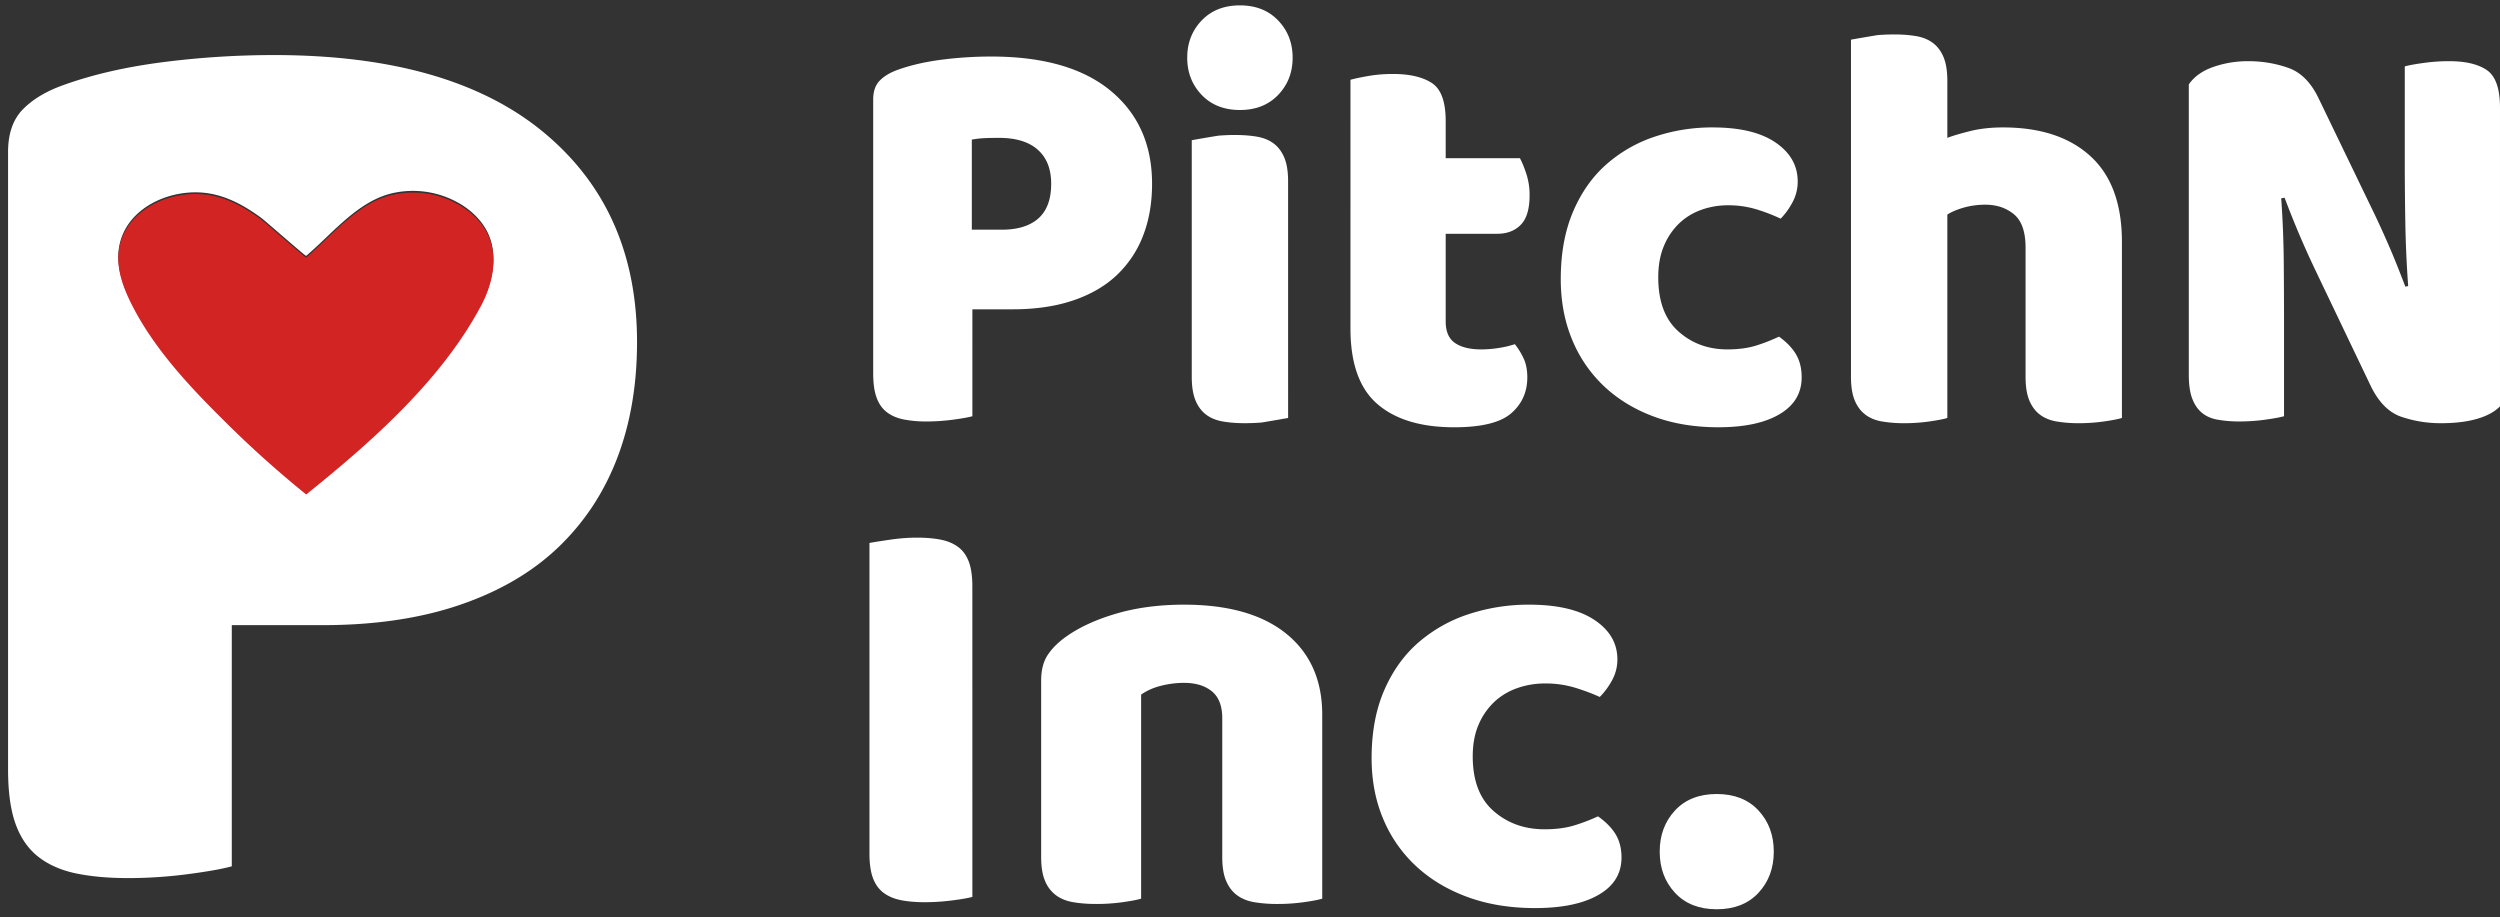 <svg xmlns="http://www.w3.org/2000/svg" width="199" height="73" viewBox="0 0 199 73"><rect x="0" y="0" width="199" height="73" fill="#333333" stroke="none"/><g><g><path fill="#fff" d="M77.4 71.394c-.345.094-.883.187-1.616.28a17.09 17.09 0 0 1-2.176.142c-.718 0-1.35-.056-1.896-.164-.546-.11-1.006-.305-1.38-.585-.375-.281-.655-.671-.843-1.17-.187-.5-.28-1.154-.28-1.966V43.218c.342-.062.888-.148 1.637-.258.75-.11 1.467-.164 2.153-.164.718 0 1.35.055 1.896.164.546.11 1.006.305 1.381.585.374.282.655.672.842 1.17.187.5.281 1.156.281 1.966z"/></g><g><path fill="#fff" d="M97.292 57.165c0-.967-.274-1.677-.82-2.13-.546-.451-1.286-.679-2.223-.679-.624 0-1.24.08-1.848.235-.61.156-1.132.39-1.568.702v16.241c-.313.094-.804.188-1.475.281a15.01 15.01 0 0 1-2.083.141c-.686 0-1.302-.047-1.848-.141-.547-.093-1.007-.281-1.382-.562a2.693 2.693 0 0 1-.865-1.147c-.204-.483-.304-1.115-.304-1.895V54.17c0-.843.179-1.528.538-2.06.359-.53.85-1.013 1.475-1.451 1.06-.749 2.393-1.357 4-1.825 1.607-.468 3.394-.702 5.36-.702 3.526 0 6.24.772 8.145 2.317 1.902 1.544 2.855 3.69 2.855 6.436v14.649c-.313.094-.804.188-1.475.281a15.01 15.01 0 0 1-2.083.141 10.95 10.95 0 0 1-1.848-.141c-.547-.093-1.007-.281-1.382-.562-.374-.28-.663-.662-.865-1.147-.204-.483-.304-1.115-.304-1.895z"/></g><g><path fill="#fff" d="M122.987 54.403c-.78 0-1.521.126-2.223.375a5.134 5.134 0 0 0-1.825 1.1 5.375 5.375 0 0 0-1.241 1.801c-.312.72-.468 1.561-.468 2.528 0 1.935.553 3.386 1.662 4.353 1.107.968 2.457 1.451 4.048 1.451.936 0 1.747-.109 2.434-.328a14.74 14.74 0 0 0 1.826-.702c.623.438 1.092.913 1.404 1.428.31.515.468 1.131.468 1.848 0 1.281-.608 2.271-1.826 2.972-1.217.703-2.901 1.054-5.054 1.054-1.966 0-3.745-.289-5.336-.866-1.591-.577-2.957-1.388-4.095-2.434a10.756 10.756 0 0 1-2.645-3.767c-.624-1.467-.936-3.089-.936-4.869 0-2.059.334-3.86 1.006-5.405.67-1.545 1.583-2.816 2.738-3.815a11.596 11.596 0 0 1 4.002-2.246 15.218 15.218 0 0 1 4.797-.749c2.247 0 3.978.406 5.196 1.216 1.217.812 1.825 1.858 1.825 3.136a3.41 3.41 0 0 1-.421 1.662 5.822 5.822 0 0 1-.983 1.334c-.531-.25-1.17-.49-1.92-.725a8.09 8.09 0 0 0-2.433-.352z"/></g><g><path fill="#fff" d="M132.113 67.79c0-1.311.405-2.402 1.217-3.276.81-.873 1.919-1.311 3.323-1.311s2.512.438 3.323 1.311c.81.874 1.217 1.965 1.217 3.276 0 1.311-.406 2.403-1.217 3.276-.811.873-1.92 1.311-3.323 1.311-1.404 0-2.512-.438-3.323-1.311-.812-.873-1.217-1.965-1.217-3.276z"/></g><g><path fill="#fff" d="M77.402 33.132c-.331.091-.85.184-1.557.277-.707.093-1.406.14-2.098.14a9.234 9.234 0 0 1-1.827-.163c-.527-.108-.97-.3-1.331-.579-.361-.277-.632-.662-.812-1.156-.181-.493-.271-1.14-.271-1.942V7.923c0-.648.172-1.149.519-1.504.345-.354.819-.64 1.42-.856 1.023-.37 2.189-.639 3.498-.809A30.779 30.779 0 0 1 78.89 4.5c4.15 0 7.324.91 9.52 2.728 2.196 1.821 3.294 4.287 3.294 7.402 0 1.51-.233 2.876-.7 4.092a8.51 8.51 0 0 1-2.075 3.146c-.918.88-2.076 1.558-3.474 2.035-1.4.48-3.016.718-4.85.718h-3.204zm2.346-14.849c1.263 0 2.234-.3 2.91-.9.677-.603 1.016-1.52 1.016-2.753 0-1.172-.354-2.074-1.061-2.706-.707-.632-1.737-.949-3.091-.949-.481 0-.88.008-1.195.024a7.23 7.23 0 0 0-.97.115v7.17z"/></g><g><path fill="#fff" d="M94.503 4.593c0 1.172.383 2.158 1.15 2.96.767.802 1.782 1.203 3.046 1.203 1.263 0 2.278-.402 3.045-1.204.767-.802 1.15-1.788 1.15-2.96s-.383-2.158-1.15-2.96C100.977.83 99.962.428 98.699.428c-1.264 0-2.28.401-3.046 1.202-.767.803-1.15 1.79-1.15 2.961zm8.03 9.852c0-.771-.097-1.395-.292-1.873-.196-.478-.474-.856-.835-1.133s-.805-.463-1.331-.556c-.855-.15-1.89-.178-3.096-.084-.978.16-1.682.282-2.115.363v18.825c0 .77.097 1.395.293 1.873.195.478.474.856.835 1.134.36.276.804.461 1.33.553.854.152 1.886.179 3.097.086a139.3 139.3 0 0 0 2.115-.363z"/></g><g><path fill="#fff" d="M115.077 25.592c0 .803.248 1.372.745 1.712.496.34 1.195.509 2.098.509.451 0 .917-.04 1.398-.117a7.65 7.65 0 0 0 1.264-.3c.271.34.503.717.699 1.134.195.416.293.917.293 1.502 0 1.172-.428 2.128-1.286 2.869-.857.74-2.368 1.11-4.534 1.11-2.648 0-4.686-.618-6.114-1.851-1.429-1.233-2.143-3.238-2.143-6.012V6.35c.33-.092.804-.192 1.421-.301.616-.107 1.27-.161 1.963-.161 1.323 0 2.353.239 3.09.717.737.478 1.106 1.488 1.106 3.029v2.96h5.911c.18.34.353.764.518 1.272a5.43 5.43 0 0 1 .249 1.689c0 1.08-.234 1.858-.7 2.336-.466.478-1.09.717-1.872.717h-4.106z"/></g><g><path fill="#fff" d="M137.547 16.34c-.752 0-1.466.125-2.143.37a4.954 4.954 0 0 0-1.76 1.088 5.338 5.338 0 0 0-1.196 1.78c-.3.71-.451 1.543-.451 2.499 0 1.912.534 3.346 1.602 4.3 1.068.957 2.369 1.436 3.903 1.436.903 0 1.684-.11 2.346-.325a13.903 13.903 0 0 0 1.76-.693c.6.432 1.053.9 1.354 1.41.3.509.45 1.118.45 1.827 0 1.265-.586 2.245-1.76 2.938-1.172.693-2.796 1.04-4.872 1.04-1.895 0-3.61-.285-5.144-.855-1.534-.57-2.85-1.372-3.948-2.405a10.652 10.652 0 0 1-2.55-3.723c-.601-1.45-.901-3.054-.901-4.811 0-2.035.323-3.816.97-5.343.646-1.526 1.526-2.782 2.639-3.77a11.123 11.123 0 0 1 3.858-2.22 14.352 14.352 0 0 1 4.625-.74c2.166 0 3.835.4 5.008 1.203 1.173.802 1.76 1.835 1.76 3.099a3.44 3.44 0 0 1-.406 1.642 5.721 5.721 0 0 1-.948 1.318 14.432 14.432 0 0 0-1.85-.717 7.666 7.666 0 0 0-2.346-.347z"/></g><g><path fill="#fff" d="M168.905 33.27c-.3.092-.775.185-1.42.277a14.11 14.11 0 0 1-2.009.14 10.3 10.3 0 0 1-1.782-.14c-.527-.091-.97-.276-1.33-.553-.362-.279-.64-.657-.836-1.135-.196-.478-.293-1.102-.293-1.873V19.717c0-1.264-.309-2.15-.925-2.66-.617-.509-1.376-.763-2.279-.763-.602 0-1.173.078-1.715.232-.54.154-.977.34-1.308.555v16.19c-.3.091-.775.184-1.42.276a14.11 14.11 0 0 1-2.009.14 10.3 10.3 0 0 1-1.782-.14c-.527-.092-.97-.277-1.33-.554-.362-.278-.64-.656-.836-1.134-.196-.478-.293-1.102-.293-1.873V3.158c.433-.08 1.137-.2 2.114-.363 1.21-.092 2.242-.065 3.097.085.526.093.97.278 1.331.556.361.277.64.655.835 1.133.195.478.293 1.102.293 1.873v4.533c.391-.154.985-.33 1.782-.532.797-.2 1.677-.3 2.64-.3 2.978 0 5.302.763 6.971 2.29 1.67 1.525 2.504 3.8 2.504 6.821z"/></g><g><path fill="#fff" d="M199 32.346c-.422.432-1.031.763-1.827.994-.798.232-1.753.347-2.866.347a9.705 9.705 0 0 1-3.158-.51c-.993-.338-1.805-1.155-2.436-2.45l-4.468-9.344a75.938 75.938 0 0 1-1.217-2.706 78.232 78.232 0 0 1-1.174-2.937l-.27.046c.119 1.665.187 3.362.203 5.088.015 1.728.022 3.423.022 5.088v7.17c-.331.092-.835.185-1.511.277-.677.093-1.347.139-2.008.139a9.916 9.916 0 0 1-1.76-.14c-.512-.091-.933-.276-1.263-.554-.332-.278-.587-.654-.767-1.133-.181-.478-.271-1.103-.271-1.873V6.72c.421-.616 1.067-1.078 1.94-1.388a8.366 8.366 0 0 1 2.797-.462c1.113 0 2.173.178 3.182.533 1.007.354 1.811 1.164 2.414 2.427l4.511 9.344c.452.956.858 1.859 1.219 2.705.361.849.751 1.828 1.173 2.938l.226-.046a90.694 90.694 0 0 1-.226-4.995c-.03-1.665-.045-3.331-.045-4.996V5.286c.33-.092.834-.184 1.511-.277a14.736 14.736 0 0 1 2.008-.14c1.323 0 2.331.24 3.023.718.692.479 1.038 1.473 1.038 2.984z"/></g><g><path fill="#fff" d="M43.28 10.54c4.95 4.103 7.428 9.667 7.428 16.69 0 3.408-.527 6.487-1.578 9.232-1.053 2.75-2.612 5.112-4.68 7.093-2.07 1.983-4.682 3.514-7.836 4.59-3.155 1.08-6.802 1.617-10.939 1.617H18.45v19.195c-.747.208-1.918.418-3.51.627a36.56 36.56 0 0 1-4.733.312c-1.56 0-2.935-.122-4.12-.365-1.189-.243-2.189-.678-3.003-1.305-.814-.625-1.425-1.494-1.832-2.607-.407-1.11-.61-2.57-.61-4.38V12.103c0-1.46.39-2.59 1.17-3.39.78-.8 1.848-1.444 3.205-1.93 2.306-.835 4.936-1.443 7.887-1.826a69.276 69.276 0 0 1 8.904-.574c9.361 0 16.518 2.052 21.471 6.155zm-4.964 13.617c.901-1.706 1.344-3.803.544-5.558-.453-.99-1.267-1.787-2.198-2.352a7.367 7.367 0 0 0-5.465-.86c-2.75.655-4.74 3.217-6.826 4.981-.047.04-3.223-2.76-3.574-3.022-1.29-.954-2.726-1.756-4.338-1.976-3.036-.413-6.736 1.314-7.027 4.67-.128 1.476.482 2.966 1.145 4.248 1.792 3.465 4.595 6.433 7.345 9.154a84.549 84.549 0 0 0 6.45 5.784c5.178-4.162 10.792-9.105 13.944-15.069z"/></g><g><path fill="#d32424" d="M24.372 39.361c5.178-4.162 10.793-9.105 13.945-15.07.9-1.705 1.343-3.802.543-5.557-.452-.99-1.267-1.787-2.198-2.352a7.367 7.367 0 0 0-5.465-.86c-2.751.654-4.74 3.217-6.825 4.98-.048.041-3.224-2.76-3.575-3.02-1.29-.955-2.725-1.759-4.338-1.978-3.035-.414-6.736 1.315-7.026 4.67-.128 1.476.48 2.966 1.144 4.25 1.792 3.463 4.595 6.431 7.346 9.153a84.57 84.57 0 0 0 6.449 5.784z"/></g></g></svg>